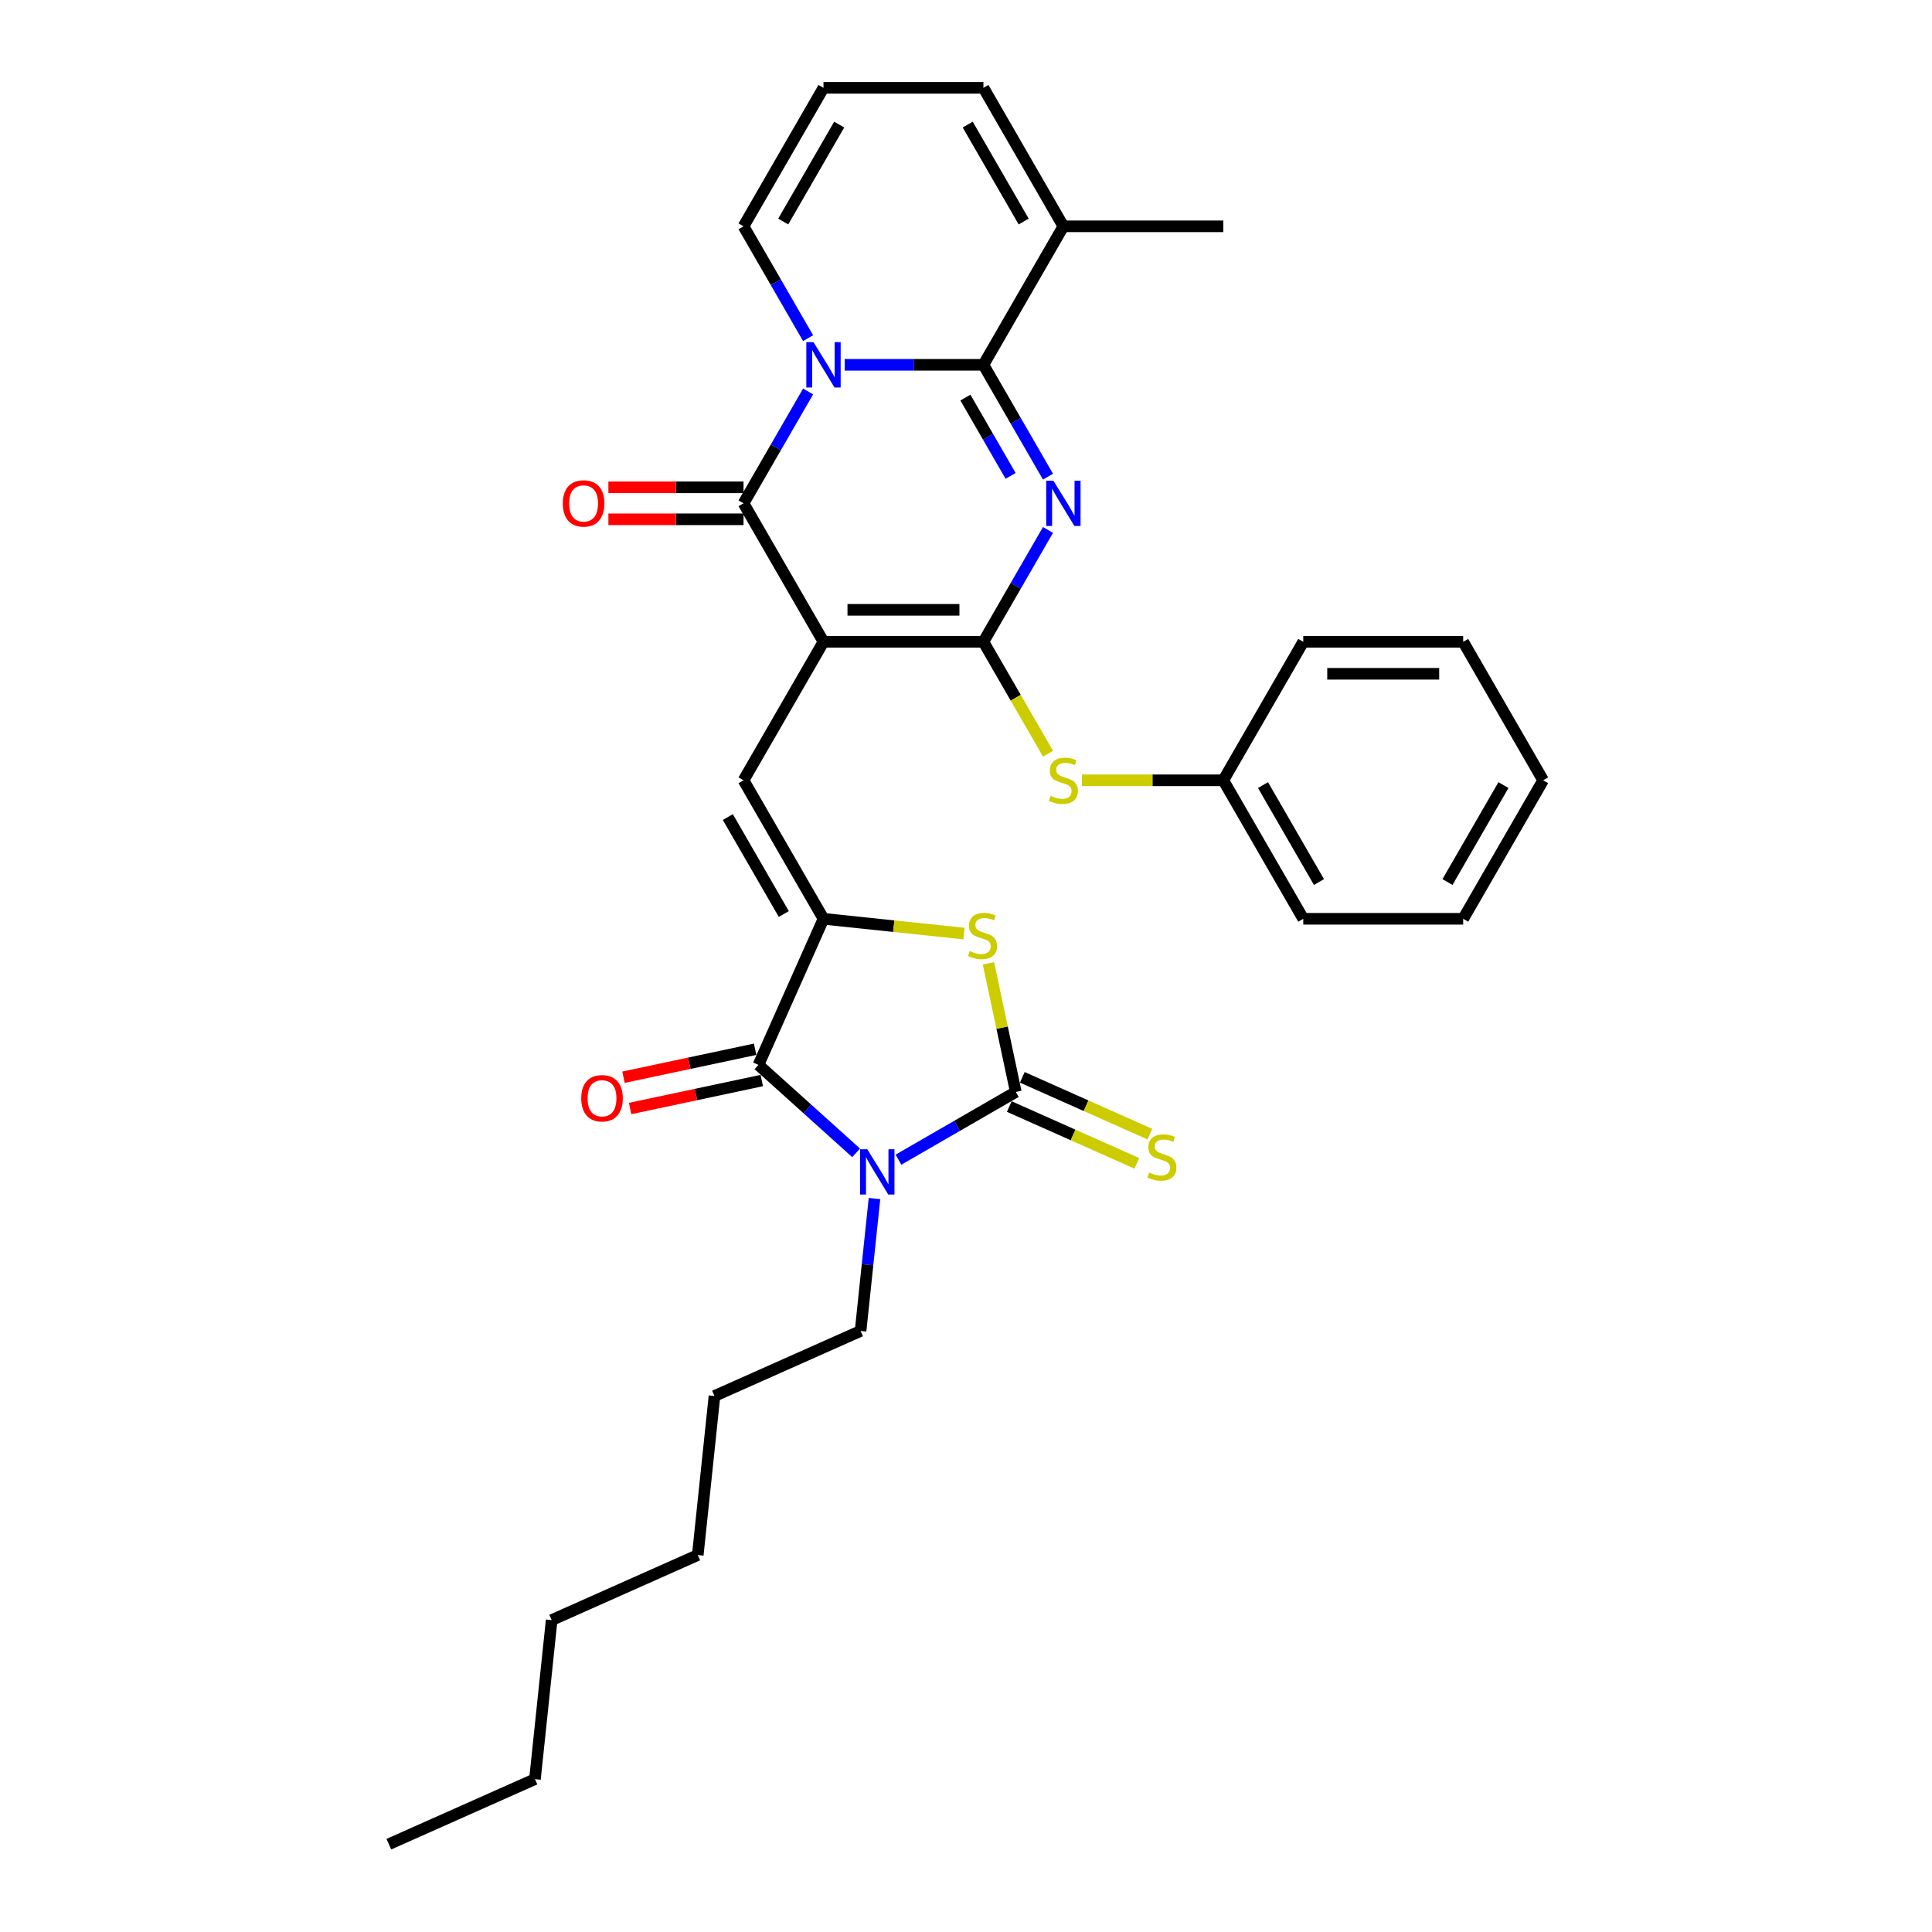 <?xml version='1.0' encoding='iso-8859-1'?>
<svg version='1.1' baseProfile='full'
              xmlns='http://www.w3.org/2000/svg'
                      xmlns:rdkit='http://www.rdkit.org/xml'
                      xmlns:xlink='http://www.w3.org/1999/xlink'
                  xml:space='preserve'
width='1000px' height='1000px' viewBox='0 0 1000 1000'>
<!-- END OF HEADER -->
<rect style='opacity:1.0;fill:#FFFFFF;stroke:none' width='1000' height='1000' x='0' y='0'> </rect>
<path class='bond-1' d='M 426.239,332.197 L 509.015,332.197' style='fill:none;fill-rule:evenodd;stroke:#000000;stroke-width:6px;stroke-linecap:butt;stroke-linejoin:miter;stroke-opacity:1' />
<path class='bond-1' d='M 438.656,315.642 L 496.598,315.642' style='fill:none;fill-rule:evenodd;stroke:#000000;stroke-width:6px;stroke-linecap:butt;stroke-linejoin:miter;stroke-opacity:1' />
<path class='bond-5' d='M 426.239,332.197 L 384.852,260.512' style='fill:none;fill-rule:evenodd;stroke:#000000;stroke-width:6px;stroke-linecap:butt;stroke-linejoin:miter;stroke-opacity:1' />
<path class='bond-9' d='M 426.239,332.197 L 384.852,403.883' style='fill:none;fill-rule:evenodd;stroke:#000000;stroke-width:6px;stroke-linecap:butt;stroke-linejoin:miter;stroke-opacity:1' />
<path class='bond-0' d='M 542.441,274.302 L 525.728,303.25' style='fill:none;fill-rule:evenodd;stroke:#0000FF;stroke-width:6px;stroke-linecap:butt;stroke-linejoin:miter;stroke-opacity:1' />
<path class='bond-0' d='M 525.728,303.25 L 509.015,332.197' style='fill:none;fill-rule:evenodd;stroke:#000000;stroke-width:6px;stroke-linecap:butt;stroke-linejoin:miter;stroke-opacity:1' />
<path class='bond-32' d='M 542.441,246.721 L 525.728,217.774' style='fill:none;fill-rule:evenodd;stroke:#0000FF;stroke-width:6px;stroke-linecap:butt;stroke-linejoin:miter;stroke-opacity:1' />
<path class='bond-32' d='M 525.728,217.774 L 509.015,188.826' style='fill:none;fill-rule:evenodd;stroke:#000000;stroke-width:6px;stroke-linecap:butt;stroke-linejoin:miter;stroke-opacity:1' />
<path class='bond-32' d='M 523.09,246.315 L 511.391,226.051' style='fill:none;fill-rule:evenodd;stroke:#0000FF;stroke-width:6px;stroke-linecap:butt;stroke-linejoin:miter;stroke-opacity:1' />
<path class='bond-32' d='M 511.391,226.051 L 499.692,205.788' style='fill:none;fill-rule:evenodd;stroke:#000000;stroke-width:6px;stroke-linecap:butt;stroke-linejoin:miter;stroke-opacity:1' />
<path class='bond-12' d='M 509.015,332.197 L 525.737,361.162' style='fill:none;fill-rule:evenodd;stroke:#000000;stroke-width:6px;stroke-linecap:butt;stroke-linejoin:miter;stroke-opacity:1' />
<path class='bond-12' d='M 525.737,361.162 L 542.46,390.126' style='fill:none;fill-rule:evenodd;stroke:#CCCC00;stroke-width:6px;stroke-linecap:butt;stroke-linejoin:miter;stroke-opacity:1' />
<path class='bond-2' d='M 418.277,202.616 L 401.564,231.564' style='fill:none;fill-rule:evenodd;stroke:#0000FF;stroke-width:6px;stroke-linecap:butt;stroke-linejoin:miter;stroke-opacity:1' />
<path class='bond-2' d='M 401.564,231.564 L 384.852,260.512' style='fill:none;fill-rule:evenodd;stroke:#000000;stroke-width:6px;stroke-linecap:butt;stroke-linejoin:miter;stroke-opacity:1' />
<path class='bond-3' d='M 437.199,188.826 L 473.107,188.826' style='fill:none;fill-rule:evenodd;stroke:#0000FF;stroke-width:6px;stroke-linecap:butt;stroke-linejoin:miter;stroke-opacity:1' />
<path class='bond-3' d='M 473.107,188.826 L 509.015,188.826' style='fill:none;fill-rule:evenodd;stroke:#000000;stroke-width:6px;stroke-linecap:butt;stroke-linejoin:miter;stroke-opacity:1' />
<path class='bond-13' d='M 418.277,175.036 L 401.564,146.088' style='fill:none;fill-rule:evenodd;stroke:#0000FF;stroke-width:6px;stroke-linecap:butt;stroke-linejoin:miter;stroke-opacity:1' />
<path class='bond-13' d='M 401.564,146.088 L 384.852,117.14' style='fill:none;fill-rule:evenodd;stroke:#000000;stroke-width:6px;stroke-linecap:butt;stroke-linejoin:miter;stroke-opacity:1' />
<path class='bond-11' d='M 509.015,188.826 L 550.403,117.14' style='fill:none;fill-rule:evenodd;stroke:#000000;stroke-width:6px;stroke-linecap:butt;stroke-linejoin:miter;stroke-opacity:1' />
<path class='bond-4' d='M 443.126,596.708 L 417.849,573.948' style='fill:none;fill-rule:evenodd;stroke:#0000FF;stroke-width:6px;stroke-linecap:butt;stroke-linejoin:miter;stroke-opacity:1' />
<path class='bond-4' d='M 417.849,573.948 L 392.571,551.188' style='fill:none;fill-rule:evenodd;stroke:#000000;stroke-width:6px;stroke-linecap:butt;stroke-linejoin:miter;stroke-opacity:1' />
<path class='bond-19' d='M 452.636,620.366 L 449.035,654.632' style='fill:none;fill-rule:evenodd;stroke:#0000FF;stroke-width:6px;stroke-linecap:butt;stroke-linejoin:miter;stroke-opacity:1' />
<path class='bond-19' d='M 449.035,654.632 L 445.433,688.898' style='fill:none;fill-rule:evenodd;stroke:#000000;stroke-width:6px;stroke-linecap:butt;stroke-linejoin:miter;stroke-opacity:1' />
<path class='bond-33' d='M 465.045,600.248 L 495.408,582.718' style='fill:none;fill-rule:evenodd;stroke:#0000FF;stroke-width:6px;stroke-linecap:butt;stroke-linejoin:miter;stroke-opacity:1' />
<path class='bond-33' d='M 495.408,582.718 L 525.771,565.188' style='fill:none;fill-rule:evenodd;stroke:#000000;stroke-width:6px;stroke-linecap:butt;stroke-linejoin:miter;stroke-opacity:1' />
<path class='bond-15' d='M 384.852,252.234 L 349.879,252.234' style='fill:none;fill-rule:evenodd;stroke:#000000;stroke-width:6px;stroke-linecap:butt;stroke-linejoin:miter;stroke-opacity:1' />
<path class='bond-15' d='M 349.879,252.234 L 314.906,252.234' style='fill:none;fill-rule:evenodd;stroke:#FF0000;stroke-width:6px;stroke-linecap:butt;stroke-linejoin:miter;stroke-opacity:1' />
<path class='bond-15' d='M 384.852,268.789 L 349.879,268.789' style='fill:none;fill-rule:evenodd;stroke:#000000;stroke-width:6px;stroke-linecap:butt;stroke-linejoin:miter;stroke-opacity:1' />
<path class='bond-15' d='M 349.879,268.789 L 314.906,268.789' style='fill:none;fill-rule:evenodd;stroke:#FF0000;stroke-width:6px;stroke-linecap:butt;stroke-linejoin:miter;stroke-opacity:1' />
<path class='bond-6' d='M 525.771,565.188 L 518.695,531.898' style='fill:none;fill-rule:evenodd;stroke:#000000;stroke-width:6px;stroke-linecap:butt;stroke-linejoin:miter;stroke-opacity:1' />
<path class='bond-6' d='M 518.695,531.898 L 511.619,498.608' style='fill:none;fill-rule:evenodd;stroke:#CCCC00;stroke-width:6px;stroke-linecap:butt;stroke-linejoin:miter;stroke-opacity:1' />
<path class='bond-14' d='M 522.405,572.75 L 555.421,587.45' style='fill:none;fill-rule:evenodd;stroke:#000000;stroke-width:6px;stroke-linecap:butt;stroke-linejoin:miter;stroke-opacity:1' />
<path class='bond-14' d='M 555.421,587.45 L 588.438,602.15' style='fill:none;fill-rule:evenodd;stroke:#CCCC00;stroke-width:6px;stroke-linecap:butt;stroke-linejoin:miter;stroke-opacity:1' />
<path class='bond-14' d='M 529.138,557.626 L 562.155,572.326' style='fill:none;fill-rule:evenodd;stroke:#000000;stroke-width:6px;stroke-linecap:butt;stroke-linejoin:miter;stroke-opacity:1' />
<path class='bond-14' d='M 562.155,572.326 L 595.172,587.026' style='fill:none;fill-rule:evenodd;stroke:#CCCC00;stroke-width:6px;stroke-linecap:butt;stroke-linejoin:miter;stroke-opacity:1' />
<path class='bond-7' d='M 426.239,475.569 L 384.852,403.883' style='fill:none;fill-rule:evenodd;stroke:#000000;stroke-width:6px;stroke-linecap:butt;stroke-linejoin:miter;stroke-opacity:1' />
<path class='bond-7' d='M 405.694,473.094 L 376.723,422.914' style='fill:none;fill-rule:evenodd;stroke:#000000;stroke-width:6px;stroke-linecap:butt;stroke-linejoin:miter;stroke-opacity:1' />
<path class='bond-8' d='M 426.239,475.569 L 392.571,551.188' style='fill:none;fill-rule:evenodd;stroke:#000000;stroke-width:6px;stroke-linecap:butt;stroke-linejoin:miter;stroke-opacity:1' />
<path class='bond-10' d='M 426.239,475.569 L 462.608,479.391' style='fill:none;fill-rule:evenodd;stroke:#000000;stroke-width:6px;stroke-linecap:butt;stroke-linejoin:miter;stroke-opacity:1' />
<path class='bond-10' d='M 462.608,479.391 L 498.976,483.214' style='fill:none;fill-rule:evenodd;stroke:#CCCC00;stroke-width:6px;stroke-linecap:butt;stroke-linejoin:miter;stroke-opacity:1' />
<path class='bond-16' d='M 390.85,543.091 L 356.782,550.333' style='fill:none;fill-rule:evenodd;stroke:#000000;stroke-width:6px;stroke-linecap:butt;stroke-linejoin:miter;stroke-opacity:1' />
<path class='bond-16' d='M 356.782,550.333 L 322.714,557.574' style='fill:none;fill-rule:evenodd;stroke:#FF0000;stroke-width:6px;stroke-linecap:butt;stroke-linejoin:miter;stroke-opacity:1' />
<path class='bond-16' d='M 394.292,559.285 L 360.224,566.526' style='fill:none;fill-rule:evenodd;stroke:#000000;stroke-width:6px;stroke-linecap:butt;stroke-linejoin:miter;stroke-opacity:1' />
<path class='bond-16' d='M 360.224,566.526 L 326.156,573.768' style='fill:none;fill-rule:evenodd;stroke:#FF0000;stroke-width:6px;stroke-linecap:butt;stroke-linejoin:miter;stroke-opacity:1' />
<path class='bond-21' d='M 550.403,117.14 L 633.178,117.14' style='fill:none;fill-rule:evenodd;stroke:#000000;stroke-width:6px;stroke-linecap:butt;stroke-linejoin:miter;stroke-opacity:1' />
<path class='bond-34' d='M 550.403,117.14 L 509.015,45.455' style='fill:none;fill-rule:evenodd;stroke:#000000;stroke-width:6px;stroke-linecap:butt;stroke-linejoin:miter;stroke-opacity:1' />
<path class='bond-34' d='M 529.857,114.665 L 500.886,64.485' style='fill:none;fill-rule:evenodd;stroke:#000000;stroke-width:6px;stroke-linecap:butt;stroke-linejoin:miter;stroke-opacity:1' />
<path class='bond-20' d='M 559.988,403.883 L 596.583,403.883' style='fill:none;fill-rule:evenodd;stroke:#CCCC00;stroke-width:6px;stroke-linecap:butt;stroke-linejoin:miter;stroke-opacity:1' />
<path class='bond-20' d='M 596.583,403.883 L 633.178,403.883' style='fill:none;fill-rule:evenodd;stroke:#000000;stroke-width:6px;stroke-linecap:butt;stroke-linejoin:miter;stroke-opacity:1' />
<path class='bond-17' d='M 384.852,117.14 L 426.239,45.455' style='fill:none;fill-rule:evenodd;stroke:#000000;stroke-width:6px;stroke-linecap:butt;stroke-linejoin:miter;stroke-opacity:1' />
<path class='bond-17' d='M 405.397,114.665 L 434.368,64.485' style='fill:none;fill-rule:evenodd;stroke:#000000;stroke-width:6px;stroke-linecap:butt;stroke-linejoin:miter;stroke-opacity:1' />
<path class='bond-18' d='M 426.239,45.455 L 509.015,45.455' style='fill:none;fill-rule:evenodd;stroke:#000000;stroke-width:6px;stroke-linecap:butt;stroke-linejoin:miter;stroke-opacity:1' />
<path class='bond-24' d='M 445.433,688.898 L 369.814,722.566' style='fill:none;fill-rule:evenodd;stroke:#000000;stroke-width:6px;stroke-linecap:butt;stroke-linejoin:miter;stroke-opacity:1' />
<path class='bond-22' d='M 633.178,403.883 L 674.566,475.569' style='fill:none;fill-rule:evenodd;stroke:#000000;stroke-width:6px;stroke-linecap:butt;stroke-linejoin:miter;stroke-opacity:1' />
<path class='bond-22' d='M 653.723,406.358 L 682.695,456.538' style='fill:none;fill-rule:evenodd;stroke:#000000;stroke-width:6px;stroke-linecap:butt;stroke-linejoin:miter;stroke-opacity:1' />
<path class='bond-23' d='M 633.178,403.883 L 674.566,332.197' style='fill:none;fill-rule:evenodd;stroke:#000000;stroke-width:6px;stroke-linecap:butt;stroke-linejoin:miter;stroke-opacity:1' />
<path class='bond-29' d='M 674.566,475.569 L 757.341,475.569' style='fill:none;fill-rule:evenodd;stroke:#000000;stroke-width:6px;stroke-linecap:butt;stroke-linejoin:miter;stroke-opacity:1' />
<path class='bond-30' d='M 674.566,332.197 L 757.341,332.197' style='fill:none;fill-rule:evenodd;stroke:#000000;stroke-width:6px;stroke-linecap:butt;stroke-linejoin:miter;stroke-opacity:1' />
<path class='bond-30' d='M 686.982,348.753 L 744.925,348.753' style='fill:none;fill-rule:evenodd;stroke:#000000;stroke-width:6px;stroke-linecap:butt;stroke-linejoin:miter;stroke-opacity:1' />
<path class='bond-27' d='M 369.814,722.566 L 361.162,804.888' style='fill:none;fill-rule:evenodd;stroke:#000000;stroke-width:6px;stroke-linecap:butt;stroke-linejoin:miter;stroke-opacity:1' />
<path class='bond-25' d='M 276.89,920.878 L 285.542,838.556' style='fill:none;fill-rule:evenodd;stroke:#000000;stroke-width:6px;stroke-linecap:butt;stroke-linejoin:miter;stroke-opacity:1' />
<path class='bond-28' d='M 276.89,920.878 L 201.271,954.545' style='fill:none;fill-rule:evenodd;stroke:#000000;stroke-width:6px;stroke-linecap:butt;stroke-linejoin:miter;stroke-opacity:1' />
<path class='bond-26' d='M 285.542,838.556 L 361.162,804.888' style='fill:none;fill-rule:evenodd;stroke:#000000;stroke-width:6px;stroke-linecap:butt;stroke-linejoin:miter;stroke-opacity:1' />
<path class='bond-35' d='M 757.341,475.569 L 798.729,403.883' style='fill:none;fill-rule:evenodd;stroke:#000000;stroke-width:6px;stroke-linecap:butt;stroke-linejoin:miter;stroke-opacity:1' />
<path class='bond-35' d='M 749.212,456.538 L 778.184,406.358' style='fill:none;fill-rule:evenodd;stroke:#000000;stroke-width:6px;stroke-linecap:butt;stroke-linejoin:miter;stroke-opacity:1' />
<path class='bond-31' d='M 757.341,332.197 L 798.729,403.883' style='fill:none;fill-rule:evenodd;stroke:#000000;stroke-width:6px;stroke-linecap:butt;stroke-linejoin:miter;stroke-opacity:1' />
<path  class='atom-1' d='M 545.221 248.791
L 552.902 261.207
Q 553.664 262.432, 554.889 264.65
Q 556.114 266.869, 556.18 267.001
L 556.18 248.791
L 559.293 248.791
L 559.293 272.233
L 556.081 272.233
L 547.837 258.658
Q 546.876 257.068, 545.85 255.247
Q 544.857 253.426, 544.559 252.863
L 544.559 272.233
L 541.512 272.233
L 541.512 248.791
L 545.221 248.791
' fill='#0000FF'/>
<path  class='atom-3' d='M 421.058 177.105
L 428.739 189.521
Q 429.501 190.746, 430.726 192.965
Q 431.951 195.183, 432.017 195.316
L 432.017 177.105
L 435.129 177.105
L 435.129 200.547
L 431.918 200.547
L 423.673 186.972
Q 422.713 185.383, 421.687 183.561
Q 420.693 181.74, 420.395 181.178
L 420.395 200.547
L 417.349 200.547
L 417.349 177.105
L 421.058 177.105
' fill='#0000FF'/>
<path  class='atom-5' d='M 448.904 594.855
L 456.585 607.271
Q 457.347 608.496, 458.572 610.714
Q 459.797 612.933, 459.863 613.065
L 459.863 594.855
L 462.976 594.855
L 462.976 618.297
L 459.764 618.297
L 451.52 604.722
Q 450.559 603.132, 449.533 601.311
Q 448.54 599.49, 448.242 598.927
L 448.242 618.297
L 445.196 618.297
L 445.196 594.855
L 448.904 594.855
' fill='#0000FF'/>
<path  class='atom-11' d='M 501.939 492.267
Q 502.204 492.366, 503.297 492.83
Q 504.389 493.293, 505.581 493.591
Q 506.807 493.856, 507.998 493.856
Q 510.217 493.856, 511.508 492.797
Q 512.799 491.704, 512.799 489.817
Q 512.799 488.526, 512.137 487.731
Q 511.508 486.936, 510.515 486.506
Q 509.522 486.075, 507.866 485.579
Q 505.78 484.95, 504.522 484.354
Q 503.297 483.758, 502.403 482.5
Q 501.542 481.241, 501.542 479.122
Q 501.542 476.175, 503.529 474.354
Q 505.548 472.533, 509.522 472.533
Q 512.237 472.533, 515.316 473.825
L 514.554 476.374
Q 511.74 475.215, 509.621 475.215
Q 507.336 475.215, 506.078 476.175
Q 504.82 477.103, 504.853 478.725
Q 504.853 479.983, 505.482 480.745
Q 506.144 481.506, 507.071 481.937
Q 508.032 482.367, 509.621 482.864
Q 511.74 483.526, 512.998 484.188
Q 514.256 484.85, 515.15 486.208
Q 516.077 487.532, 516.077 489.817
Q 516.077 493.062, 513.892 494.816
Q 511.74 496.538, 508.131 496.538
Q 506.045 496.538, 504.456 496.075
Q 502.9 495.644, 501.045 494.883
L 501.939 492.267
' fill='#CCCC00'/>
<path  class='atom-13' d='M 543.781 411.929
Q 544.045 412.028, 545.138 412.492
Q 546.231 412.955, 547.423 413.253
Q 548.648 413.518, 549.84 413.518
Q 552.058 413.518, 553.349 412.459
Q 554.641 411.366, 554.641 409.479
Q 554.641 408.187, 553.978 407.393
Q 553.349 406.598, 552.356 406.168
Q 551.363 405.737, 549.707 405.241
Q 547.621 404.612, 546.363 404.016
Q 545.138 403.42, 544.244 402.161
Q 543.383 400.903, 543.383 398.784
Q 543.383 395.837, 545.37 394.016
Q 547.39 392.195, 551.363 392.195
Q 554.078 392.195, 557.157 393.487
L 556.396 396.036
Q 553.581 394.877, 551.462 394.877
Q 549.178 394.877, 547.919 395.837
Q 546.661 396.764, 546.694 398.387
Q 546.694 399.645, 547.323 400.407
Q 547.986 401.168, 548.913 401.599
Q 549.873 402.029, 551.462 402.526
Q 553.581 403.188, 554.839 403.85
Q 556.098 404.512, 556.992 405.87
Q 557.919 407.194, 557.919 409.479
Q 557.919 412.724, 555.733 414.478
Q 553.581 416.2, 549.972 416.2
Q 547.886 416.2, 546.297 415.737
Q 544.741 415.306, 542.887 414.545
L 543.781 411.929
' fill='#CCCC00'/>
<path  class='atom-15' d='M 594.769 606.902
Q 595.033 607.001, 596.126 607.464
Q 597.219 607.928, 598.411 608.226
Q 599.636 608.491, 600.828 608.491
Q 603.046 608.491, 604.337 607.431
Q 605.629 606.339, 605.629 604.451
Q 605.629 603.16, 604.966 602.365
Q 604.337 601.571, 603.344 601.14
Q 602.351 600.71, 600.695 600.213
Q 598.609 599.584, 597.351 598.988
Q 596.126 598.392, 595.232 597.134
Q 594.371 595.876, 594.371 593.757
Q 594.371 590.81, 596.358 588.989
Q 598.378 587.168, 602.351 587.168
Q 605.066 587.168, 608.145 588.459
L 607.384 591.009
Q 604.569 589.85, 602.45 589.85
Q 600.165 589.85, 598.907 590.81
Q 597.649 591.737, 597.682 593.359
Q 597.682 594.618, 598.311 595.379
Q 598.974 596.141, 599.901 596.571
Q 600.861 597.002, 602.45 597.498
Q 604.569 598.16, 605.827 598.823
Q 607.086 599.485, 607.98 600.842
Q 608.907 602.167, 608.907 604.451
Q 608.907 607.696, 606.721 609.451
Q 604.569 611.173, 600.96 611.173
Q 598.874 611.173, 597.285 610.709
Q 595.729 610.279, 593.875 609.517
L 594.769 606.902
' fill='#CCCC00'/>
<path  class='atom-16' d='M 291.315 260.578
Q 291.315 254.949, 294.096 251.804
Q 296.878 248.658, 302.076 248.658
Q 307.274 248.658, 310.056 251.804
Q 312.837 254.949, 312.837 260.578
Q 312.837 266.273, 310.022 269.518
Q 307.208 272.729, 302.076 272.729
Q 296.911 272.729, 294.096 269.518
Q 291.315 266.306, 291.315 260.578
M 302.076 270.081
Q 305.652 270.081, 307.572 267.697
Q 309.526 265.28, 309.526 260.578
Q 309.526 255.976, 307.572 253.658
Q 305.652 251.307, 302.076 251.307
Q 298.5 251.307, 296.547 253.625
Q 294.626 255.942, 294.626 260.578
Q 294.626 265.313, 296.547 267.697
Q 298.5 270.081, 302.076 270.081
' fill='#FF0000'/>
<path  class='atom-17' d='M 300.844 568.464
Q 300.844 562.836, 303.625 559.69
Q 306.406 556.545, 311.605 556.545
Q 316.803 556.545, 319.584 559.69
Q 322.366 562.836, 322.366 568.464
Q 322.366 574.159, 319.551 577.404
Q 316.737 580.616, 311.605 580.616
Q 306.44 580.616, 303.625 577.404
Q 300.844 574.192, 300.844 568.464
M 311.605 577.967
Q 315.181 577.967, 317.101 575.583
Q 319.055 573.166, 319.055 568.464
Q 319.055 563.862, 317.101 561.544
Q 315.181 559.193, 311.605 559.193
Q 308.029 559.193, 306.075 561.511
Q 304.155 563.829, 304.155 568.464
Q 304.155 573.199, 306.075 575.583
Q 308.029 577.967, 311.605 577.967
' fill='#FF0000'/>
</svg>

